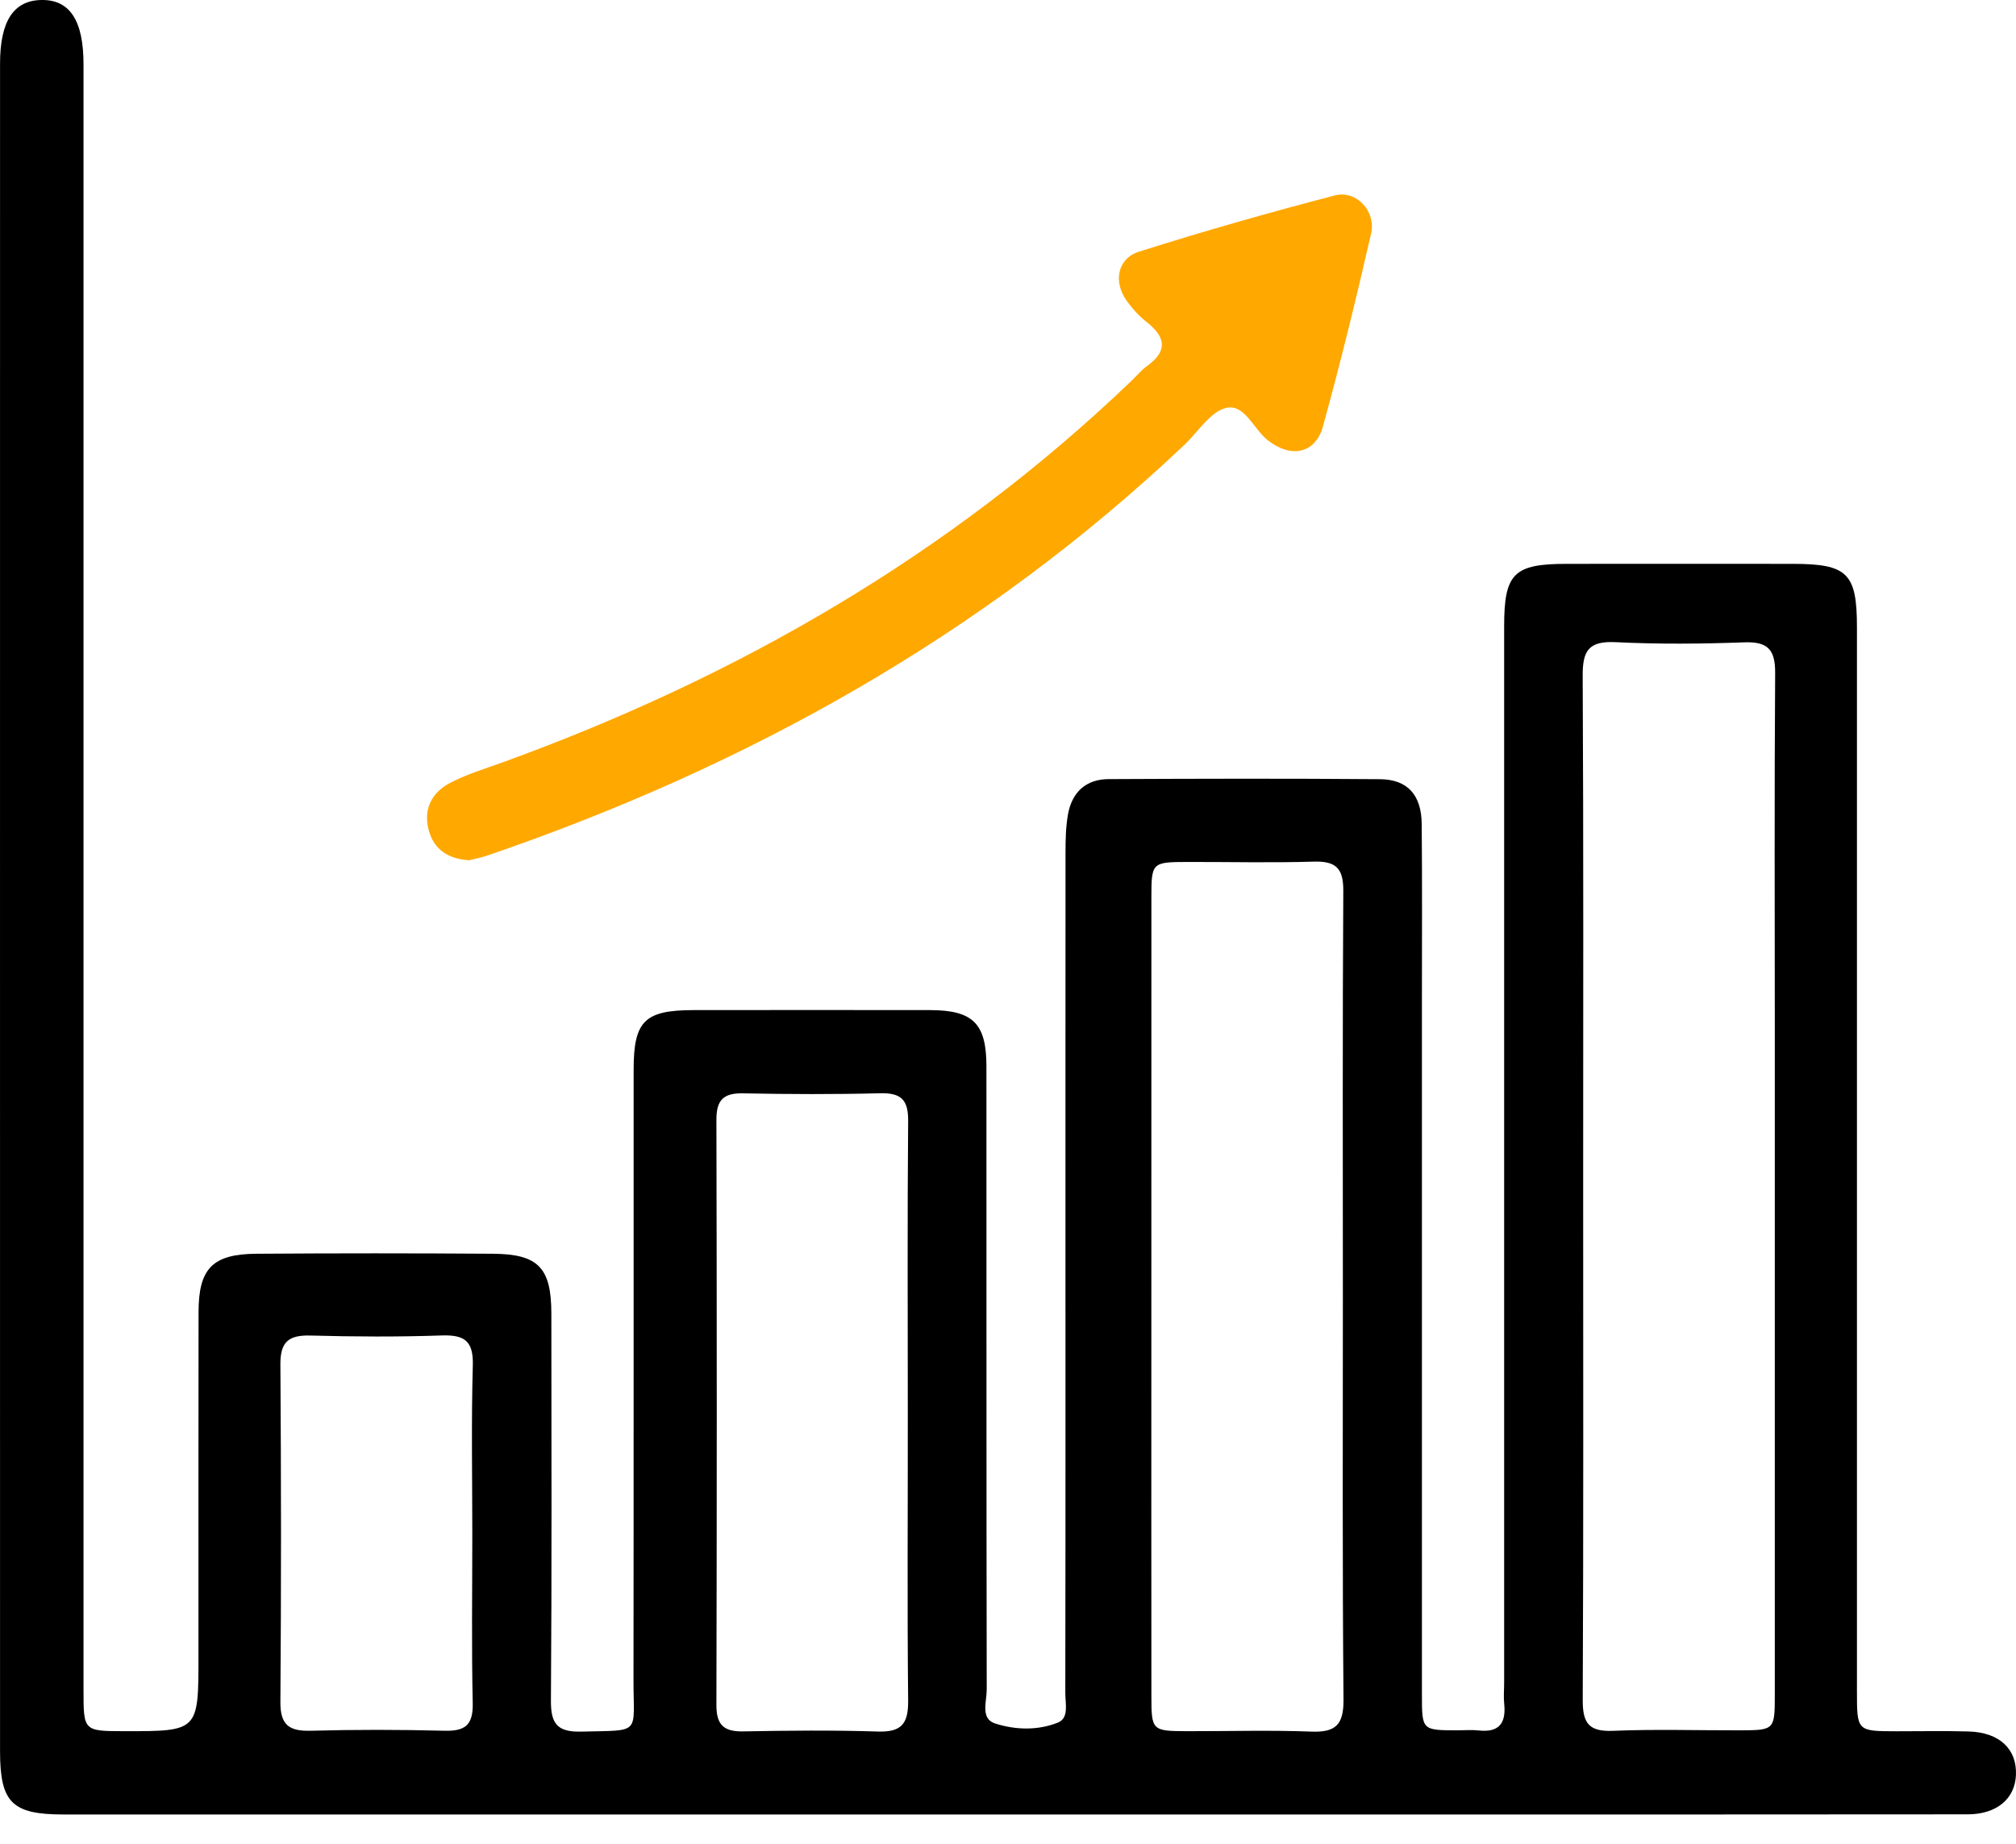 <svg width="47" height="43" viewBox="0 0 47 43" fill="none" xmlns="http://www.w3.org/2000/svg">
<path d="M23.457 42.307C16.129 42.307 8.802 42.307 1.474 42.307C0.28 42.307 0.001 42.029 0.001 40.832C-0.001 27.718 0.001 14.602 0.001 1.487C0.001 0.498 0.312 0.017 0.955 0C1.623 -0.016 1.947 0.471 1.947 1.499C1.947 14.133 1.947 26.768 1.947 39.402C1.947 40.363 1.947 40.363 2.898 40.365C4.627 40.367 4.627 40.367 4.627 38.614C4.627 35.94 4.625 33.268 4.629 30.594C4.63 29.578 4.953 29.24 5.98 29.233C7.817 29.22 9.653 29.22 11.491 29.233C12.554 29.24 12.854 29.563 12.854 30.633C12.855 33.64 12.866 36.647 12.844 39.654C12.84 40.199 12.999 40.389 13.555 40.375C14.966 40.338 14.767 40.462 14.769 39.17C14.775 34.43 14.77 29.688 14.772 24.948C14.772 23.805 15.025 23.554 16.171 23.552C18.009 23.55 19.845 23.549 21.683 23.552C22.684 23.554 22.997 23.864 22.997 24.863C23 29.708 22.995 34.554 23.004 39.399C23.004 39.672 22.853 40.072 23.196 40.184C23.668 40.338 24.197 40.353 24.667 40.163C24.927 40.057 24.835 39.717 24.836 39.474C24.841 36.948 24.84 34.42 24.84 31.893C24.84 27.884 24.838 23.874 24.841 19.864C24.841 19.573 24.848 19.276 24.898 18.991C24.989 18.474 25.315 18.168 25.846 18.166C27.955 18.156 30.064 18.151 32.171 18.168C32.817 18.173 33.14 18.538 33.145 19.218C33.158 20.575 33.15 21.933 33.15 23.289C33.15 28.699 33.15 34.107 33.15 39.516C33.15 40.343 33.152 40.343 33.974 40.345C34.141 40.345 34.31 40.33 34.474 40.348C34.955 40.402 35.115 40.171 35.068 39.724C35.051 39.558 35.067 39.391 35.067 39.223C35.067 31.016 35.067 22.809 35.067 14.602C35.067 13.369 35.291 13.147 36.528 13.147C38.282 13.145 40.036 13.147 41.788 13.147C43.072 13.147 43.292 13.363 43.292 14.627C43.292 22.896 43.292 31.167 43.292 39.436C43.292 40.365 43.293 40.365 44.211 40.367C44.775 40.368 45.339 40.355 45.901 40.372C46.614 40.394 47.023 40.782 46.999 41.383C46.979 41.937 46.554 42.302 45.878 42.304C41.514 42.309 37.151 42.307 32.787 42.307C29.679 42.307 26.569 42.307 23.457 42.307ZM36.909 27.666C36.909 31.656 36.918 35.644 36.899 39.633C36.896 40.171 37.035 40.38 37.601 40.357C38.58 40.316 39.562 40.347 40.545 40.345C41.372 40.343 41.377 40.342 41.377 39.506C41.378 34.39 41.377 29.271 41.377 24.155C41.377 21.335 41.365 18.516 41.385 15.697C41.389 15.154 41.221 14.957 40.667 14.977C39.666 15.014 38.662 15.022 37.661 14.973C37.038 14.943 36.894 15.172 36.898 15.76C36.919 19.73 36.909 23.698 36.909 27.666ZM31.307 30.294C31.307 27.12 31.297 23.946 31.317 20.773C31.321 20.252 31.15 20.075 30.634 20.09C29.654 20.12 28.673 20.096 27.692 20.098C26.855 20.1 26.843 20.108 26.843 20.929C26.842 24.291 26.842 27.652 26.842 31.014C26.842 33.854 26.84 36.693 26.843 39.535C26.843 40.355 26.855 40.363 27.692 40.365C28.653 40.367 29.613 40.338 30.573 40.375C31.143 40.397 31.326 40.211 31.322 39.628C31.294 36.518 31.307 33.407 31.307 30.294ZM21.164 32.96C21.164 30.686 21.152 28.411 21.172 26.137C21.177 25.642 21.007 25.479 20.52 25.491C19.457 25.518 18.392 25.514 17.328 25.493C16.871 25.483 16.702 25.642 16.702 26.107C16.713 30.656 16.713 35.205 16.702 39.752C16.7 40.216 16.872 40.379 17.328 40.37C18.371 40.35 19.415 40.34 20.456 40.373C21.005 40.392 21.177 40.206 21.172 39.657C21.149 37.427 21.166 35.193 21.164 32.96ZM11.011 35.776C11.011 34.463 10.986 33.149 11.023 31.838C11.039 31.274 10.837 31.12 10.301 31.138C9.282 31.173 8.259 31.168 7.24 31.14C6.736 31.127 6.534 31.279 6.537 31.81C6.555 34.435 6.557 37.062 6.537 39.687C6.534 40.221 6.741 40.368 7.242 40.355C8.283 40.327 9.325 40.328 10.367 40.355C10.849 40.367 11.031 40.218 11.021 39.715C10.992 38.403 11.011 37.089 11.011 35.776Z" fill="black"/>
<path d="M10.934 20.059C10.462 20.026 10.119 19.82 9.995 19.358C9.863 18.867 10.067 18.479 10.492 18.255C10.877 18.054 11.302 17.926 11.714 17.777C17.194 15.79 22.148 12.935 26.376 8.882C26.497 8.767 26.604 8.633 26.738 8.537C27.228 8.186 27.18 7.861 26.733 7.509C26.554 7.369 26.395 7.193 26.264 7.009C25.953 6.572 26.048 6.029 26.554 5.868C28.064 5.39 29.588 4.956 31.122 4.556C31.619 4.427 32.084 4.924 31.965 5.445C31.622 6.95 31.254 8.448 30.844 9.937C30.666 10.583 30.097 10.689 29.56 10.268C29.225 10.007 29.016 9.408 28.584 9.512C28.214 9.6 27.935 10.066 27.618 10.367C22.928 14.806 17.43 17.871 11.351 19.952C11.212 19.999 11.068 20.026 10.934 20.059Z" fill="#FFA800"/>
</svg>
